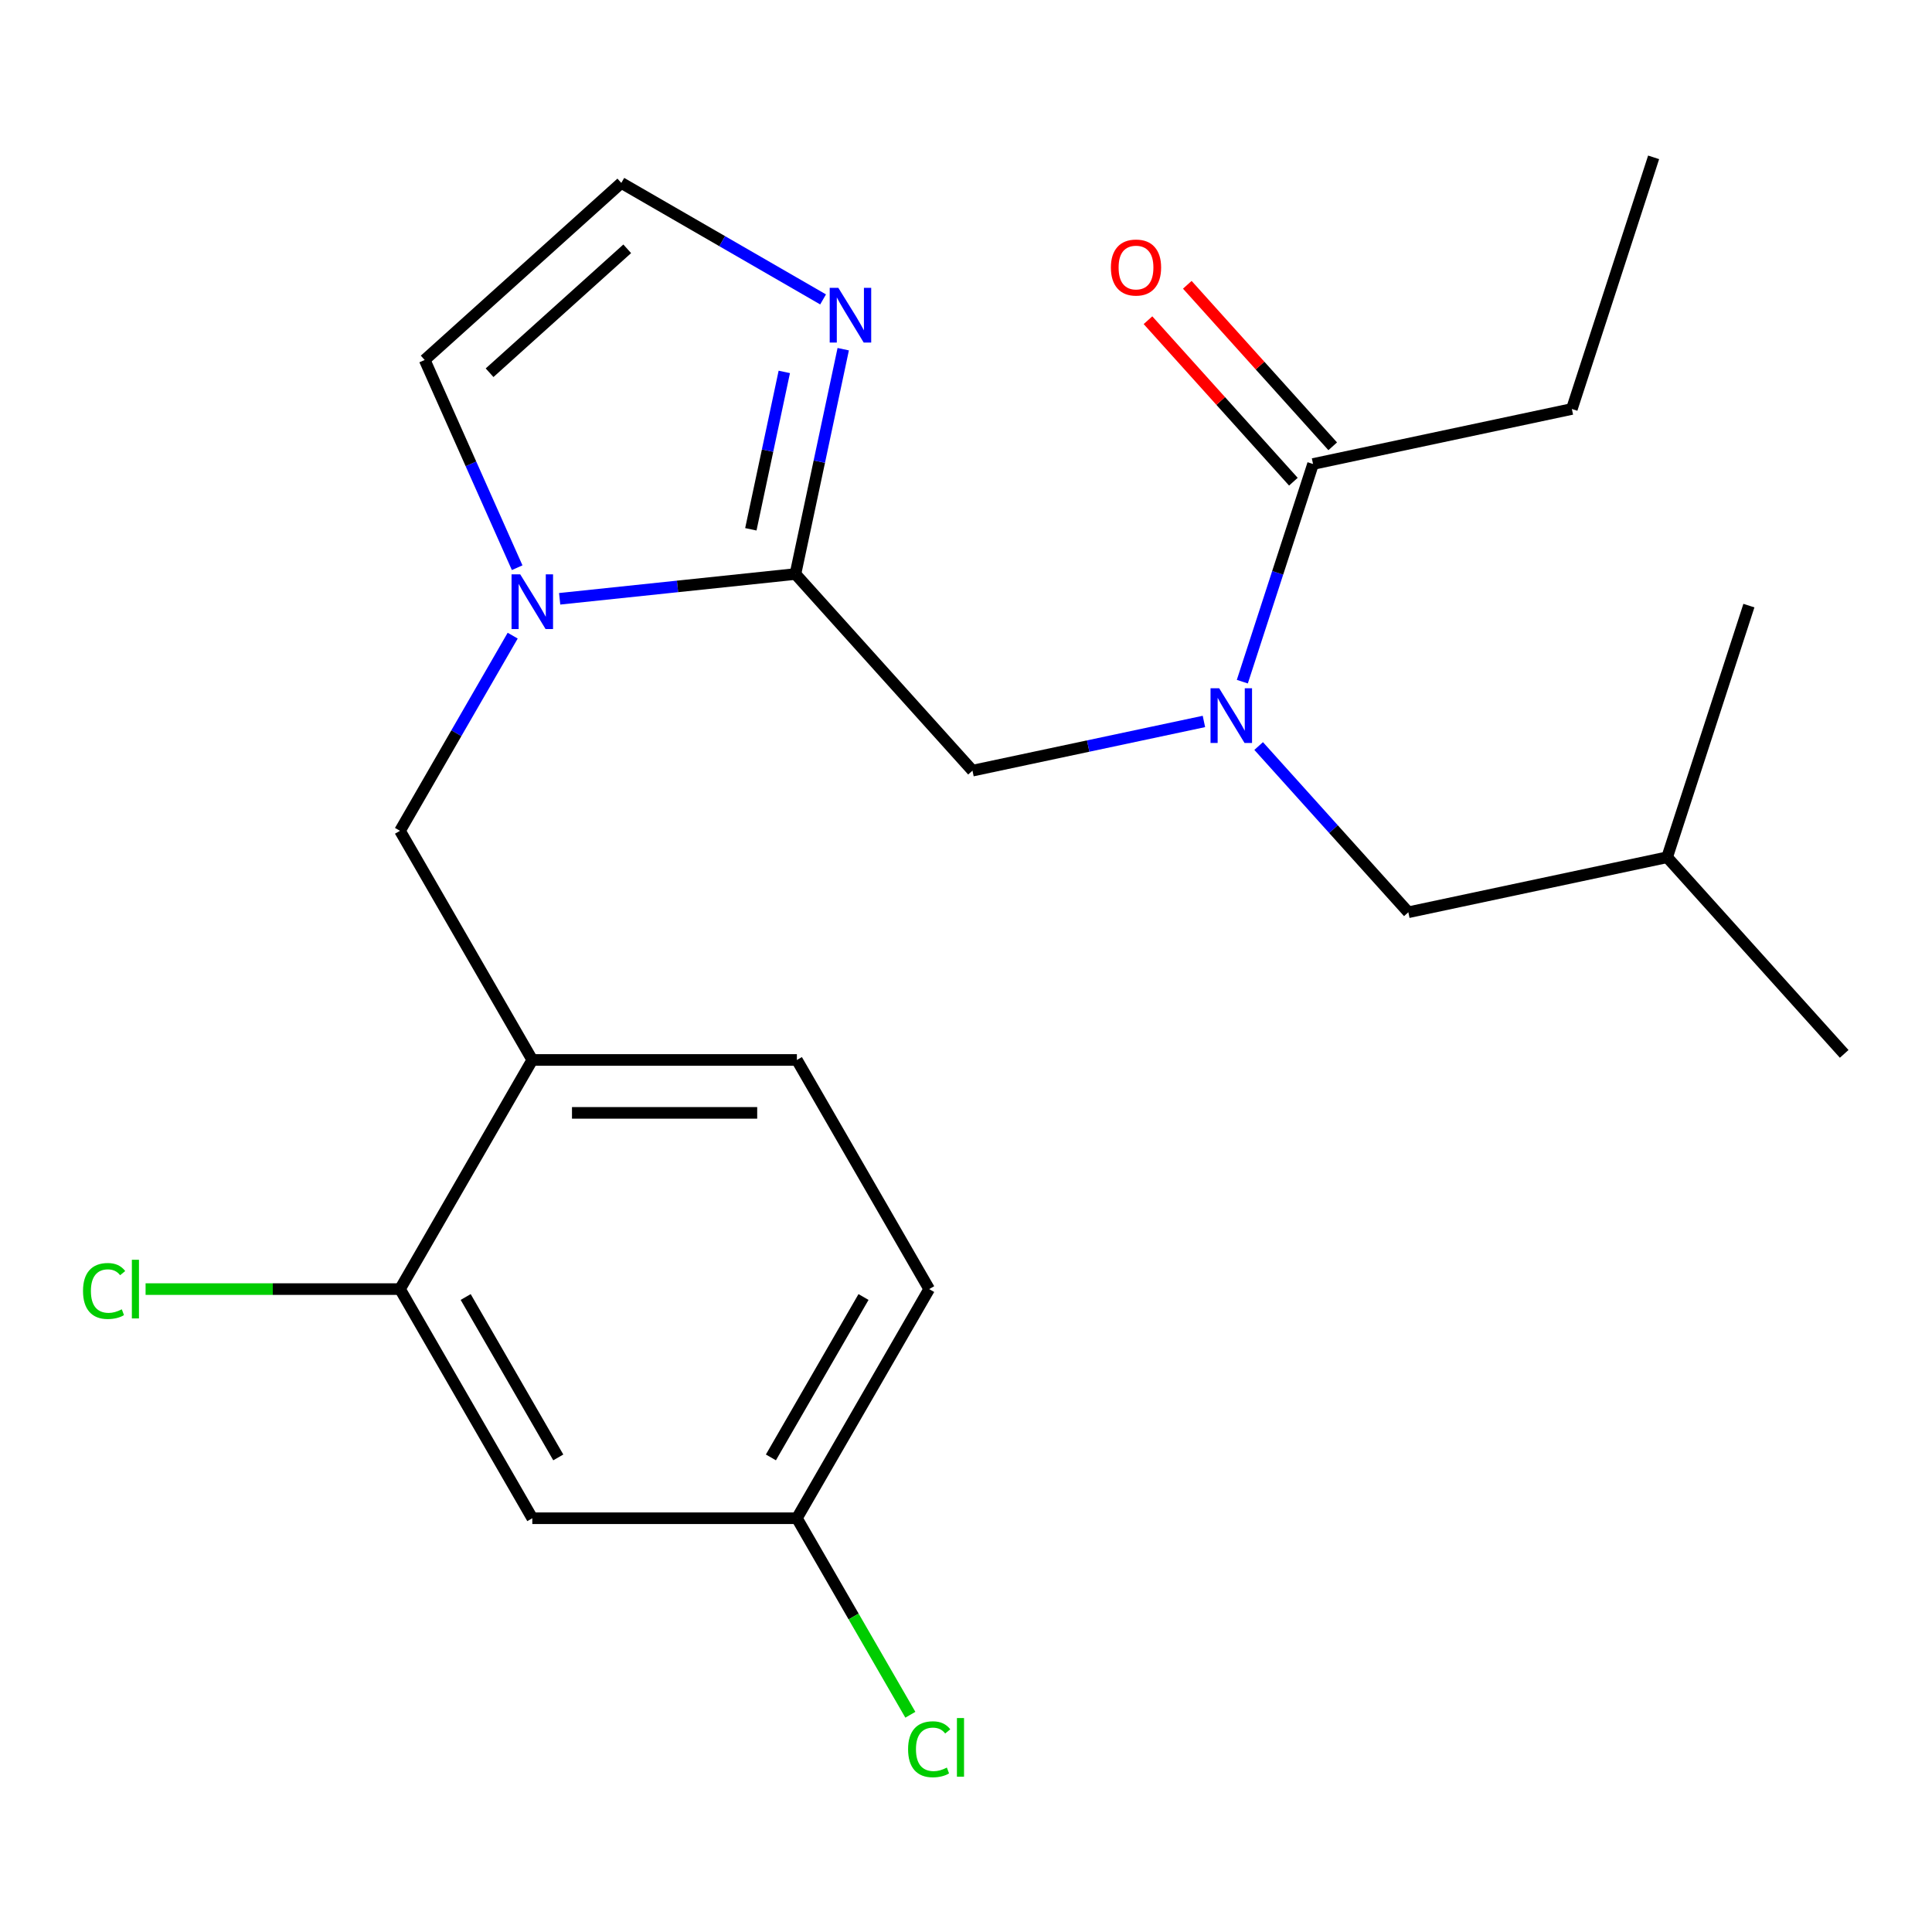 <?xml version='1.0' encoding='iso-8859-1'?>
<svg version='1.1' baseProfile='full'
              xmlns='http://www.w3.org/2000/svg'
                      xmlns:rdkit='http://www.rdkit.org/xml'
                      xmlns:xlink='http://www.w3.org/1999/xlink'
                  xml:space='preserve'
width='1000px' height='1000px' viewBox='0 0 1000 1000'>
<!-- END OF HEADER -->
<rect style='opacity:1.0;fill:#FFFFFF;stroke:none' width='1000' height='1000' x='0' y='0'> </rect>
<path class='bond-0' d='M 813.59,211.691 L 855.91,81.444' style='fill:none;fill-rule:evenodd;stroke:#000000;stroke-width:6px;stroke-linecap:butt;stroke-linejoin:miter;stroke-opacity:1' />
<path class='bond-1' d='M 813.59,211.691 L 679.632,240.165' style='fill:none;fill-rule:evenodd;stroke:#000000;stroke-width:6px;stroke-linecap:butt;stroke-linejoin:miter;stroke-opacity:1' />
<path class='bond-2' d='M 503.355,398.886 L 563.252,386.154' style='fill:none;fill-rule:evenodd;stroke:#000000;stroke-width:6px;stroke-linecap:butt;stroke-linejoin:miter;stroke-opacity:1' />
<path class='bond-2' d='M 563.252,386.154 L 623.149,373.423' style='fill:none;fill-rule:evenodd;stroke:#0000FF;stroke-width:6px;stroke-linecap:butt;stroke-linejoin:miter;stroke-opacity:1' />
<path class='bond-3' d='M 503.355,398.886 L 411.717,297.112' style='fill:none;fill-rule:evenodd;stroke:#000000;stroke-width:6px;stroke-linecap:butt;stroke-linejoin:miter;stroke-opacity:1' />
<path class='bond-4' d='M 651.476,386.143 L 690.213,429.164' style='fill:none;fill-rule:evenodd;stroke:#0000FF;stroke-width:6px;stroke-linecap:butt;stroke-linejoin:miter;stroke-opacity:1' />
<path class='bond-4' d='M 690.213,429.164 L 728.95,472.186' style='fill:none;fill-rule:evenodd;stroke:#000000;stroke-width:6px;stroke-linecap:butt;stroke-linejoin:miter;stroke-opacity:1' />
<path class='bond-5' d='M 643.026,352.828 L 661.329,296.496' style='fill:none;fill-rule:evenodd;stroke:#0000FF;stroke-width:6px;stroke-linecap:butt;stroke-linejoin:miter;stroke-opacity:1' />
<path class='bond-5' d='M 661.329,296.496 L 679.632,240.165' style='fill:none;fill-rule:evenodd;stroke:#000000;stroke-width:6px;stroke-linecap:butt;stroke-linejoin:miter;stroke-opacity:1' />
<path class='bond-6' d='M 689.81,231.001 L 652.177,189.206' style='fill:none;fill-rule:evenodd;stroke:#000000;stroke-width:6px;stroke-linecap:butt;stroke-linejoin:miter;stroke-opacity:1' />
<path class='bond-6' d='M 652.177,189.206 L 614.545,147.411' style='fill:none;fill-rule:evenodd;stroke:#FF0000;stroke-width:6px;stroke-linecap:butt;stroke-linejoin:miter;stroke-opacity:1' />
<path class='bond-6' d='M 669.455,249.328 L 631.823,207.533' style='fill:none;fill-rule:evenodd;stroke:#000000;stroke-width:6px;stroke-linecap:butt;stroke-linejoin:miter;stroke-opacity:1' />
<path class='bond-6' d='M 631.823,207.533 L 594.19,165.738' style='fill:none;fill-rule:evenodd;stroke:#FF0000;stroke-width:6px;stroke-linecap:butt;stroke-linejoin:miter;stroke-opacity:1' />
<path class='bond-7' d='M 728.95,472.186 L 862.908,443.712' style='fill:none;fill-rule:evenodd;stroke:#000000;stroke-width:6px;stroke-linecap:butt;stroke-linejoin:miter;stroke-opacity:1' />
<path class='bond-8' d='M 267.688,293.843 L 243.751,240.08' style='fill:none;fill-rule:evenodd;stroke:#0000FF;stroke-width:6px;stroke-linecap:butt;stroke-linejoin:miter;stroke-opacity:1' />
<path class='bond-8' d='M 243.751,240.08 L 219.814,186.317' style='fill:none;fill-rule:evenodd;stroke:#000000;stroke-width:6px;stroke-linecap:butt;stroke-linejoin:miter;stroke-opacity:1' />
<path class='bond-9' d='M 289.681,309.938 L 350.699,303.525' style='fill:none;fill-rule:evenodd;stroke:#0000FF;stroke-width:6px;stroke-linecap:butt;stroke-linejoin:miter;stroke-opacity:1' />
<path class='bond-9' d='M 350.699,303.525 L 411.717,297.112' style='fill:none;fill-rule:evenodd;stroke:#000000;stroke-width:6px;stroke-linecap:butt;stroke-linejoin:miter;stroke-opacity:1' />
<path class='bond-10' d='M 265.365,329.011 L 236.203,379.52' style='fill:none;fill-rule:evenodd;stroke:#0000FF;stroke-width:6px;stroke-linecap:butt;stroke-linejoin:miter;stroke-opacity:1' />
<path class='bond-10' d='M 236.203,379.52 L 207.042,430.029' style='fill:none;fill-rule:evenodd;stroke:#000000;stroke-width:6px;stroke-linecap:butt;stroke-linejoin:miter;stroke-opacity:1' />
<path class='bond-11' d='M 219.814,186.317 L 321.588,94.679' style='fill:none;fill-rule:evenodd;stroke:#000000;stroke-width:6px;stroke-linecap:butt;stroke-linejoin:miter;stroke-opacity:1' />
<path class='bond-11' d='M 253.408,192.926 L 324.65,128.779' style='fill:none;fill-rule:evenodd;stroke:#000000;stroke-width:6px;stroke-linecap:butt;stroke-linejoin:miter;stroke-opacity:1' />
<path class='bond-12' d='M 411.717,297.112 L 424.085,238.925' style='fill:none;fill-rule:evenodd;stroke:#000000;stroke-width:6px;stroke-linecap:butt;stroke-linejoin:miter;stroke-opacity:1' />
<path class='bond-12' d='M 424.085,238.925 L 436.453,180.738' style='fill:none;fill-rule:evenodd;stroke:#0000FF;stroke-width:6px;stroke-linecap:butt;stroke-linejoin:miter;stroke-opacity:1' />
<path class='bond-12' d='M 388.636,273.961 L 397.294,233.23' style='fill:none;fill-rule:evenodd;stroke:#000000;stroke-width:6px;stroke-linecap:butt;stroke-linejoin:miter;stroke-opacity:1' />
<path class='bond-12' d='M 397.294,233.23 L 405.951,192.499' style='fill:none;fill-rule:evenodd;stroke:#0000FF;stroke-width:6px;stroke-linecap:butt;stroke-linejoin:miter;stroke-opacity:1' />
<path class='bond-13' d='M 321.588,94.679 L 373.808,124.828' style='fill:none;fill-rule:evenodd;stroke:#000000;stroke-width:6px;stroke-linecap:butt;stroke-linejoin:miter;stroke-opacity:1' />
<path class='bond-13' d='M 373.808,124.828 L 426.027,154.977' style='fill:none;fill-rule:evenodd;stroke:#0000FF;stroke-width:6px;stroke-linecap:butt;stroke-linejoin:miter;stroke-opacity:1' />
<path class='bond-14' d='M 862.908,443.712 L 954.545,545.486' style='fill:none;fill-rule:evenodd;stroke:#000000;stroke-width:6px;stroke-linecap:butt;stroke-linejoin:miter;stroke-opacity:1' />
<path class='bond-15' d='M 862.908,443.712 L 905.228,313.465' style='fill:none;fill-rule:evenodd;stroke:#000000;stroke-width:6px;stroke-linecap:butt;stroke-linejoin:miter;stroke-opacity:1' />
<path class='bond-16' d='M 480.943,667.234 L 412.467,785.837' style='fill:none;fill-rule:evenodd;stroke:#000000;stroke-width:6px;stroke-linecap:butt;stroke-linejoin:miter;stroke-opacity:1' />
<path class='bond-16' d='M 446.951,671.33 L 399.018,754.351' style='fill:none;fill-rule:evenodd;stroke:#000000;stroke-width:6px;stroke-linecap:butt;stroke-linejoin:miter;stroke-opacity:1' />
<path class='bond-17' d='M 480.943,667.234 L 412.467,548.632' style='fill:none;fill-rule:evenodd;stroke:#000000;stroke-width:6px;stroke-linecap:butt;stroke-linejoin:miter;stroke-opacity:1' />
<path class='bond-18' d='M 207.042,430.029 L 275.517,548.632' style='fill:none;fill-rule:evenodd;stroke:#000000;stroke-width:6px;stroke-linecap:butt;stroke-linejoin:miter;stroke-opacity:1' />
<path class='bond-19' d='M 412.467,785.837 L 275.517,785.837' style='fill:none;fill-rule:evenodd;stroke:#000000;stroke-width:6px;stroke-linecap:butt;stroke-linejoin:miter;stroke-opacity:1' />
<path class='bond-20' d='M 412.467,785.837 L 441.831,836.696' style='fill:none;fill-rule:evenodd;stroke:#000000;stroke-width:6px;stroke-linecap:butt;stroke-linejoin:miter;stroke-opacity:1' />
<path class='bond-20' d='M 441.831,836.696 L 471.195,887.556' style='fill:none;fill-rule:evenodd;stroke:#00CC00;stroke-width:6px;stroke-linecap:butt;stroke-linejoin:miter;stroke-opacity:1' />
<path class='bond-21' d='M 275.517,785.837 L 207.042,667.234' style='fill:none;fill-rule:evenodd;stroke:#000000;stroke-width:6px;stroke-linecap:butt;stroke-linejoin:miter;stroke-opacity:1' />
<path class='bond-21' d='M 288.966,754.351 L 241.034,671.33' style='fill:none;fill-rule:evenodd;stroke:#000000;stroke-width:6px;stroke-linecap:butt;stroke-linejoin:miter;stroke-opacity:1' />
<path class='bond-22' d='M 207.042,667.234 L 275.517,548.632' style='fill:none;fill-rule:evenodd;stroke:#000000;stroke-width:6px;stroke-linecap:butt;stroke-linejoin:miter;stroke-opacity:1' />
<path class='bond-23' d='M 207.042,667.234 L 141.199,667.234' style='fill:none;fill-rule:evenodd;stroke:#000000;stroke-width:6px;stroke-linecap:butt;stroke-linejoin:miter;stroke-opacity:1' />
<path class='bond-23' d='M 141.199,667.234 L 75.355,667.234' style='fill:none;fill-rule:evenodd;stroke:#00CC00;stroke-width:6px;stroke-linecap:butt;stroke-linejoin:miter;stroke-opacity:1' />
<path class='bond-24' d='M 275.517,548.632 L 412.467,548.632' style='fill:none;fill-rule:evenodd;stroke:#000000;stroke-width:6px;stroke-linecap:butt;stroke-linejoin:miter;stroke-opacity:1' />
<path class='bond-24' d='M 296.06,576.022 L 391.925,576.022' style='fill:none;fill-rule:evenodd;stroke:#000000;stroke-width:6px;stroke-linecap:butt;stroke-linejoin:miter;stroke-opacity:1' />
<path  class='atom-2' d='M 631.052 356.252
L 640.332 371.252
Q 641.252 372.732, 642.732 375.412
Q 644.212 378.092, 644.292 378.252
L 644.292 356.252
L 648.052 356.252
L 648.052 384.572
L 644.172 384.572
L 634.212 368.172
Q 633.052 366.252, 631.812 364.052
Q 630.612 361.852, 630.252 361.172
L 630.252 384.572
L 626.572 384.572
L 626.572 356.252
L 631.052 356.252
' fill='#0000FF'/>
<path  class='atom-4' d='M 574.995 138.471
Q 574.995 131.671, 578.355 127.871
Q 581.715 124.071, 587.995 124.071
Q 594.275 124.071, 597.635 127.871
Q 600.995 131.671, 600.995 138.471
Q 600.995 145.351, 597.595 149.271
Q 594.195 153.151, 587.995 153.151
Q 581.755 153.151, 578.355 149.271
Q 574.995 145.391, 574.995 138.471
M 587.995 149.951
Q 592.315 149.951, 594.635 147.071
Q 596.995 144.151, 596.995 138.471
Q 596.995 132.911, 594.635 130.111
Q 592.315 127.271, 587.995 127.271
Q 583.675 127.271, 581.315 130.071
Q 578.995 132.871, 578.995 138.471
Q 578.995 144.191, 581.315 147.071
Q 583.675 149.951, 587.995 149.951
' fill='#FF0000'/>
<path  class='atom-7' d='M 269.257 297.267
L 278.537 312.267
Q 279.457 313.747, 280.937 316.427
Q 282.417 319.107, 282.497 319.267
L 282.497 297.267
L 286.257 297.267
L 286.257 325.587
L 282.377 325.587
L 272.417 309.187
Q 271.257 307.267, 270.017 305.067
Q 268.817 302.867, 268.457 302.187
L 268.457 325.587
L 264.777 325.587
L 264.777 297.267
L 269.257 297.267
' fill='#0000FF'/>
<path  class='atom-11' d='M 433.931 148.994
L 443.211 163.994
Q 444.131 165.474, 445.611 168.154
Q 447.091 170.834, 447.171 170.994
L 447.171 148.994
L 450.931 148.994
L 450.931 177.314
L 447.051 177.314
L 437.091 160.914
Q 435.931 158.994, 434.691 156.794
Q 433.491 154.594, 433.131 153.914
L 433.131 177.314
L 429.451 177.314
L 429.451 148.994
L 433.931 148.994
' fill='#0000FF'/>
<path  class='atom-20' d='M 42.971 668.214
Q 42.971 661.174, 46.251 657.494
Q 49.571 653.774, 55.851 653.774
Q 61.691 653.774, 64.811 657.894
L 62.171 660.054
Q 59.891 657.054, 55.851 657.054
Q 51.571 657.054, 49.291 659.934
Q 47.051 662.774, 47.051 668.214
Q 47.051 673.814, 49.371 676.694
Q 51.731 679.574, 56.291 679.574
Q 59.411 679.574, 63.051 677.694
L 64.171 680.694
Q 62.691 681.654, 60.451 682.214
Q 58.211 682.774, 55.731 682.774
Q 49.571 682.774, 46.251 679.014
Q 42.971 675.254, 42.971 668.214
' fill='#00CC00'/>
<path  class='atom-20' d='M 68.251 652.054
L 71.931 652.054
L 71.931 682.414
L 68.251 682.414
L 68.251 652.054
' fill='#00CC00'/>
<path  class='atom-21' d='M 470.023 905.419
Q 470.023 898.379, 473.303 894.699
Q 476.623 890.979, 482.903 890.979
Q 488.743 890.979, 491.863 895.099
L 489.223 897.259
Q 486.943 894.259, 482.903 894.259
Q 478.623 894.259, 476.343 897.139
Q 474.103 899.979, 474.103 905.419
Q 474.103 911.019, 476.423 913.899
Q 478.783 916.779, 483.343 916.779
Q 486.463 916.779, 490.103 914.899
L 491.223 917.899
Q 489.743 918.859, 487.503 919.419
Q 485.263 919.979, 482.783 919.979
Q 476.623 919.979, 473.303 916.219
Q 470.023 912.459, 470.023 905.419
' fill='#00CC00'/>
<path  class='atom-21' d='M 495.303 889.259
L 498.983 889.259
L 498.983 919.619
L 495.303 919.619
L 495.303 889.259
' fill='#00CC00'/>
</svg>
